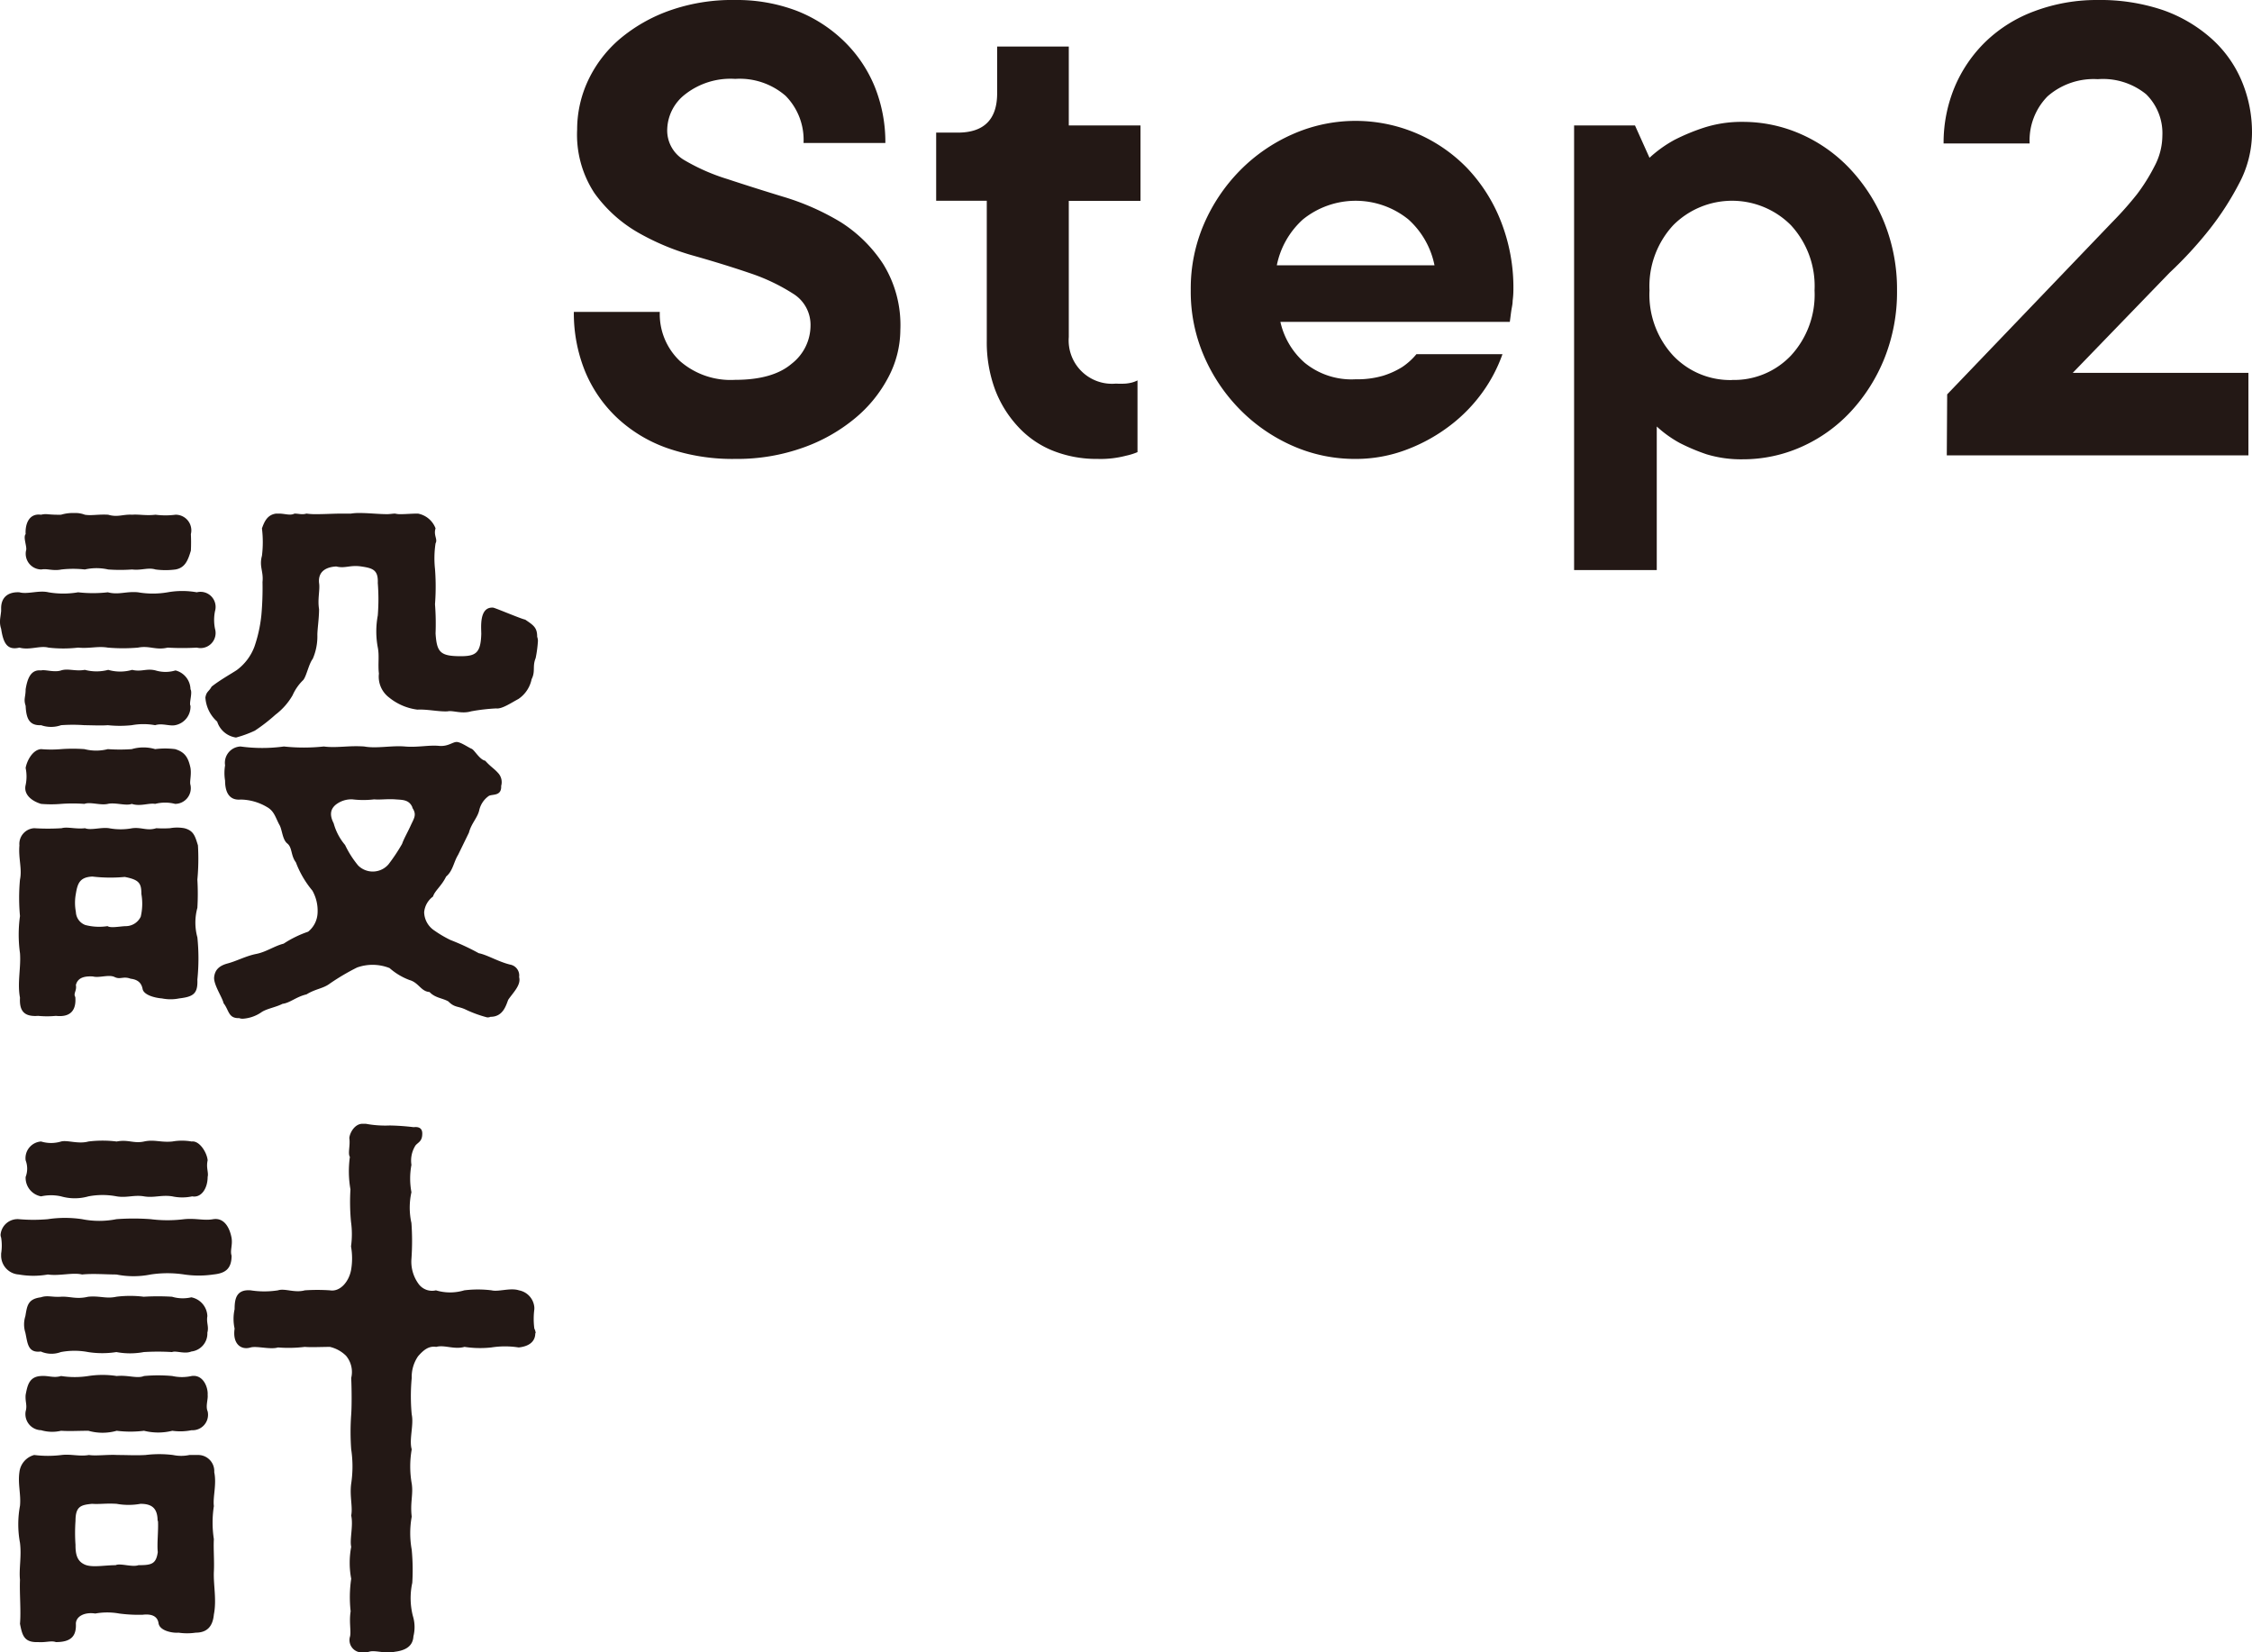 <svg xmlns="http://www.w3.org/2000/svg" viewBox="0 0 238.92 175.28"><defs><style>.cls-1{fill:#231815;}</style></defs><g id="レイヤー_2" data-name="レイヤー 2"><g id="moji"><path class="cls-1" d="M78,48.69a21.11,21.11,0,0,1-7.19-1.14,15.12,15.12,0,0,1-5.36-3.24,14.25,14.25,0,0,1-3.39-4.94,16.41,16.41,0,0,1-1.18-6.28H70a6.84,6.84,0,0,0,2.13,5.21,8.17,8.17,0,0,0,5.86,2q4,0,6-1.71a5.14,5.14,0,0,0,2-4,3.88,3.88,0,0,0-1.83-3.42A20.43,20.43,0,0,0,79.62,29q-2.75-.94-6-1.86a25.93,25.93,0,0,1-6-2.51,14.73,14.73,0,0,1-4.56-4.15,11.29,11.29,0,0,1-1.83-6.73,12.27,12.27,0,0,1,1.18-5.25,13.14,13.14,0,0,1,3.35-4.37,17,17,0,0,1,5.25-3A19.92,19.92,0,0,1,78,0a17.87,17.87,0,0,1,6.51,1.14,15.06,15.06,0,0,1,5,3.2,14.22,14.22,0,0,1,3.28,4.83,15.73,15.73,0,0,1,1.14,6H85.25a6.66,6.66,0,0,0-1.9-5A7.42,7.42,0,0,0,78,8.37,7.8,7.8,0,0,0,72.7,10a4.86,4.86,0,0,0-1.91,3.65A3.63,3.63,0,0,0,72.62,17,21.21,21.21,0,0,0,77.18,19q2.75.91,6,1.9a26.4,26.4,0,0,1,6,2.66A14.88,14.88,0,0,1,93.69,28a12.29,12.29,0,0,1,1.83,7,10.84,10.84,0,0,1-1.26,5,14.16,14.16,0,0,1-3.54,4.37,18,18,0,0,1-5.51,3.12A20.78,20.78,0,0,1,78,48.69Z"/><path class="cls-1" d="M116.44,48.69a12.49,12.49,0,0,1-4.76-.88A10.14,10.14,0,0,1,108,45.26a12,12,0,0,1-2.44-3.95,14.45,14.45,0,0,1-.87-5.17V21.3H99.32V14.07h2.28q4.19,0,4.19-4.18V4.94h7.6v8.37H121v8h-7.61V35.76a4.6,4.6,0,0,0,5,4.94,9.09,9.09,0,0,0,1,0,4.2,4.2,0,0,0,.68-.11,3,3,0,0,0,.61-.23v7.61a6.76,6.76,0,0,1-1.22.38A10.63,10.63,0,0,1,116.44,48.69Z"/><path class="cls-1" d="M143.82,48.69a16.31,16.31,0,0,1-6.73-1.41,18,18,0,0,1-5.55-3.84,18.48,18.48,0,0,1-3.81-5.67,17.18,17.18,0,0,1-1.4-7,17.24,17.24,0,0,1,1.4-7,18.6,18.6,0,0,1,3.81-5.67,18,18,0,0,1,5.55-3.84,16.49,16.49,0,0,1,18.53,3.54,17.36,17.36,0,0,1,3.61,5.67,19.18,19.18,0,0,1,1.33,7.26,9,9,0,0,1-.08,1.18c0,.38-.1.75-.15,1.1s-.1.79-.15,1.14H135.84a8.09,8.09,0,0,0,2.58,4.34,7.85,7.85,0,0,0,5.4,1.75,9.74,9.74,0,0,0,2.93-.38,8.82,8.82,0,0,0,2-.91,7,7,0,0,0,1.52-1.37h9.13a16.08,16.08,0,0,1-2.09,4,16.64,16.64,0,0,1-3.43,3.54,18,18,0,0,1-4.56,2.55A15.12,15.12,0,0,1,143.82,48.69Zm8.37-20.54a8.9,8.9,0,0,0-2.77-4.87,8.9,8.9,0,0,0-11.19,0,8.9,8.9,0,0,0-2.77,4.87Z"/><path class="cls-1" d="M167,13.31h6.46L175,16.74a13.19,13.19,0,0,1,2.67-1.91,21.7,21.7,0,0,1,3.12-1.29,13,13,0,0,1,4.1-.61,15.21,15.21,0,0,1,6.24,1.33A16,16,0,0,1,196.35,18a18.31,18.31,0,0,1,3.58,5.67,18.92,18.92,0,0,1,1.33,7.15A18.92,18.92,0,0,1,199.93,38a18.31,18.31,0,0,1-3.58,5.67,16,16,0,0,1-5.21,3.73,15.21,15.21,0,0,1-6.24,1.33,12.59,12.59,0,0,1-3.84-.53A20.79,20.79,0,0,1,178.21,47a12.23,12.23,0,0,1-2.44-1.75V60.48H167Zm16.73,27A8.31,8.31,0,0,0,190,37.73a9.52,9.52,0,0,0,2.51-6.92A9.52,9.52,0,0,0,190,23.89a8.81,8.81,0,0,0-12.48,0A9.52,9.52,0,0,0,175,30.81a9.52,9.52,0,0,0,2.51,6.92A8.35,8.35,0,0,0,183.76,40.32Z"/><path class="cls-1" d="M206.58,41.84l17.5-18.26a36.43,36.43,0,0,0,2.66-3,19.78,19.78,0,0,0,1.83-2.93,7,7,0,0,0,.84-3.24A5.8,5.8,0,0,0,227.69,10a7.25,7.25,0,0,0-5.13-1.6,7.42,7.42,0,0,0-5.33,1.82,6.66,6.66,0,0,0-1.9,5H206.2a15.38,15.38,0,0,1,1.18-6,14.6,14.6,0,0,1,3.31-4.83,14.88,14.88,0,0,1,5.14-3.2A18.81,18.81,0,0,1,222.56,0a20.76,20.76,0,0,1,6.88,1.06,15.36,15.36,0,0,1,5.14,3,12.55,12.55,0,0,1,3.23,4.49,14,14,0,0,1,1.11,5.55,11.52,11.52,0,0,1-1.37,5.37,30.7,30.7,0,0,1-3.05,4.75,42,42,0,0,1-4.33,4.72L219.9,39.56h18.64v8.75h-32Z"/><path class="cls-1" d="M20.88,68.71a26.46,26.46,0,0,1-3.09,0c-1.27.3-1.93-.24-3.15,0a18.8,18.8,0,0,1-3.2,0c-1.09-.18-1.94.12-3.15,0a13.69,13.69,0,0,1-3.15,0c-.9-.24-2,.3-3.08,0-1.27.3-1.7-.42-1.94-2A2.21,2.21,0,0,1,0,65.93c0-.31.06-.55.12-1.09v-.31c0-1.15.73-1.75,1.94-1.69.85.24,2.06-.24,3.08,0a9.24,9.24,0,0,0,3.15,0,13.82,13.82,0,0,0,3.15,0c1.15.3,1.93-.12,3.2,0a9.21,9.21,0,0,0,3.15,0,8.82,8.82,0,0,1,3.09,0,1.6,1.6,0,0,1,1.93,2,4.73,4.73,0,0,0,0,1.87A1.6,1.6,0,0,1,20.88,68.71Zm.06,30.74a22,22,0,0,1,0,4.48c.06,1.51-.43,1.82-1.94,2a4.59,4.59,0,0,1-1.81,0c-.79-.06-1.94-.37-2.06-1s-.49-1-1.27-1.09c-.79-.3-1.09.12-1.7-.18s-1.63.12-2.3-.06c-1-.06-1.63.18-1.81.91.12.6-.3.9-.06,1.27.12,1.45-.55,2.17-2.06,2a9.64,9.64,0,0,1-1.88,0c-1.57.12-2-.6-1.93-1.93-.3-1.58.12-3.21,0-4.72a14.37,14.37,0,0,1,0-3.94,20.84,20.84,0,0,1,0-3.87c.24-1.15-.18-2.24-.06-3.63a1.67,1.67,0,0,1,1.57-1.82,23.46,23.46,0,0,0,2.91,0c.6-.18,1.51.12,2.48,0,.6.25,1.69-.12,2.54,0a6.74,6.74,0,0,0,2.48,0c1-.12,1.57.31,2.54,0a11.69,11.69,0,0,0,1.45,0,4.3,4.3,0,0,1,1.52,0c1,.25,1.15.85,1.45,1.82a23.7,23.7,0,0,1-.06,3.63,25.47,25.47,0,0,1,0,3A5.9,5.9,0,0,0,20.94,99.45Zm-.73-26.32c.24.36-.18,1.51,0,1.75a2,2,0,0,1-1.63,2.06c-.61.12-1.39-.24-2.12,0a6.89,6.89,0,0,0-2.48,0,11.92,11.92,0,0,1-2.54,0c-.67.06-1.88,0-2.48,0a17.06,17.06,0,0,0-2.48,0,3.18,3.18,0,0,1-2.12,0c-1.27.06-1.58-.73-1.64-2.06-.24-.72,0-.91,0-1.75.19-1.15.55-2.12,1.64-2,.42-.12,1.39.24,2.12,0S8,71.25,9,71.07a4.86,4.86,0,0,0,2.48,0,4.56,4.56,0,0,0,2.54,0c1,.24,1.51-.18,2.48.06a3.64,3.64,0,0,0,2.12,0A2.11,2.11,0,0,1,20.21,73.13ZM2.72,56.67c-.06-1,.31-2.24,1.64-2.06a2,2,0,0,1,.6-.06,12.38,12.38,0,0,0,1.52.06,4.3,4.3,0,0,1,1.39-.18A2.78,2.78,0,0,1,9,54.61c.72.12,1.39-.06,2.48,0,1,.3,1.57-.06,2.54,0,.73-.06,1.45.12,2.48,0a8.26,8.26,0,0,0,2.12,0,1.66,1.66,0,0,1,1.63,2.06,17,17,0,0,1,0,1.75c-.3,1-.6,1.82-1.63,2a8.11,8.11,0,0,1-2.12,0c-.79-.24-1.51.12-2.48,0a17.85,17.85,0,0,1-2.54,0,5.61,5.61,0,0,0-2.48,0,11.17,11.17,0,0,0-2.48,0c-.91.18-1.52-.12-2.12,0a1.67,1.67,0,0,1-1.64-2C2.91,58.06,2.42,57,2.72,56.67ZM20.21,83.29a1.67,1.67,0,0,1-1.63,2,4.23,4.23,0,0,0-2.12,0c-.67-.12-1.57.3-2.48,0-.61.24-1.76-.18-2.54,0s-1.88-.24-2.48,0a17,17,0,0,0-2.48,0,12.48,12.48,0,0,1-2.12,0c-1-.3-1.88-1-1.64-2a4.41,4.41,0,0,0,0-1.81c.12-.73.73-1.94,1.64-2a12.5,12.5,0,0,0,2.12,0,17,17,0,0,1,2.48,0,5,5,0,0,0,2.48,0,17.94,17.94,0,0,0,2.54,0,4.35,4.35,0,0,1,2.48,0,8.36,8.36,0,0,1,2.12,0c1,.3,1.39.85,1.63,2C20.33,82.27,20.09,82.93,20.21,83.29ZM15,94.85c0-1.15-.24-1.51-1.76-1.81A16.58,16.58,0,0,1,9.8,93c-1.33.06-1.57.72-1.75,1.81a5.17,5.17,0,0,0,0,1.94,1.54,1.54,0,0,0,1,1.39,5.83,5.83,0,0,0,2.36.12c.36.24,1.39,0,2,0a1.77,1.77,0,0,0,1.52-1A6,6,0,0,0,15,94.85ZM57.07,68a12.7,12.7,0,0,1-.24,1.82c-.37.91,0,1.39-.43,2.24A3.33,3.33,0,0,1,55,74.16c-.79.42-1.76,1.09-2.36,1a20.63,20.63,0,0,0-2.66.31c-1,.3-1.94-.12-2.48,0-.91.06-2.18-.24-3.21-.18a5.93,5.93,0,0,1-3-1.28,2.76,2.76,0,0,1-1.09-2.54c-.12-1,.06-1.87-.12-2.78a9.2,9.2,0,0,1,0-3.39,21.94,21.94,0,0,0,0-3.45c.06-1.39-.54-1.57-1.75-1.75s-1.7.24-2.66,0c-1.09.06-1.94.54-1.82,1.75.12.73-.18,1.7,0,2.78,0,1-.18,2.12-.18,2.73a6,6,0,0,1-.49,2.54c-.42.54-.66,1.82-1,2.24a5.16,5.16,0,0,0-1.14,1.63,6.89,6.89,0,0,1-1.82,2.06,18.7,18.7,0,0,1-2.18,1.69,12.06,12.06,0,0,1-2,.73,2.46,2.46,0,0,1-2-1.69A3.75,3.75,0,0,1,21.79,74c.12-.66.36-.6.66-1.15.91-.72,2.12-1.39,2.66-1.75A5.47,5.47,0,0,0,27,68.59a14.94,14.94,0,0,0,.73-3.33,32,32,0,0,0,.12-3.51c.12-1.15-.37-1.63-.06-2.78a11.81,11.81,0,0,0,0-2.91c.24-.66.54-1.45,1.51-1.57h.3c.61,0,1.21.24,1.64,0,.3,0,.54.06.78.06a1.38,1.38,0,0,0,.49-.06,7,7,0,0,0,1.15.06c.84,0,1.75-.06,2.66-.06h.91a5.55,5.55,0,0,1,1-.06c.9,0,1.93.12,2.84.12.3,0,.61-.06.85-.06a2.25,2.25,0,0,0,.66.06c.49,0,1.09-.06,1.76-.06a2.49,2.49,0,0,1,1.87,1.57c-.24.73.25,1.15,0,1.58a10.54,10.54,0,0,0-.06,2.72,24.62,24.62,0,0,1,0,3.75,26.3,26.3,0,0,1,.06,3.09c.13,2,.49,2.42,2.67,2.42,1.63,0,2.12-.37,2.18-2.36,0-.67-.25-2.91,1.27-2.79.3.06,3,1.21,3.39,1.27.9.61,1.27.85,1.27,1.82A1.32,1.32,0,0,1,57.07,68Zm-2,35.65c.24.85-.61,1.63-1.15,2.42-.24.6-.54,1.81-1.88,1.81a.76.76,0,0,1-.36.06,12.69,12.69,0,0,1-2.3-.84c-.79-.37-1.15-.18-1.81-.85-.61-.36-1.4-.36-2-1-.91-.06-1.15-1-2.12-1.27a6.79,6.79,0,0,1-2.12-1.27,4.89,4.89,0,0,0-3.45-.06A23.92,23.92,0,0,0,35,104.35c-.73.55-1.51.55-2.48,1.15-1.09.25-1.76.91-2.54,1-.73.37-1.58.49-2.18.85a3.93,3.93,0,0,1-2,.73,1,1,0,0,1-.42-.06H25.3c-1.09,0-1-.85-1.58-1.58-.12-.6-1.09-2-1-2.78s.55-1.21,1.46-1.45,1.93-.79,3-1,1.94-.85,2.91-1.09a11.43,11.43,0,0,1,2.6-1.27,2.69,2.69,0,0,0,1-1.94,4.35,4.35,0,0,0-.55-2.42,10.34,10.34,0,0,1-1.75-3c-.55-.72-.37-1.57-.91-2s-.54-1.52-.85-2c-.42-.79-.54-1.45-1.33-1.88a5.61,5.61,0,0,0-2.78-.78c-1.39.12-1.64-1.09-1.64-2a4.89,4.89,0,0,1,0-1.63,1.73,1.73,0,0,1,1.64-2,16.87,16.87,0,0,0,4.6,0,19.94,19.94,0,0,0,4.23,0c1.4.18,2.61-.12,4.3,0,1.27.24,2.9-.12,4.3,0s2.54-.18,3.69-.06c.91.06,1.39-.42,1.81-.42s1.27.6,1.58.72.84,1.15,1.45,1.27c.6.67.91.79,1.39,1.33a1.43,1.43,0,0,1,.3,1.34c.06,1.15-1,.84-1.33,1.08a2.53,2.53,0,0,0-1,1.52c-.18.78-.84,1.39-1.09,2.36l-1.15,2.36c-.48.78-.54,1.69-1.27,2.3-.48,1-1.21,1.51-1.39,2.12A2.33,2.33,0,0,0,45,96.79a2.4,2.4,0,0,0,1.09,1.94,12.14,12.14,0,0,0,1.7,1,25.12,25.12,0,0,1,3,1.4c.91.18,2.06.9,3.33,1.21A1.17,1.17,0,0,1,55.07,103.69Zm-11.32-18c-.36-.84-1.09-.78-1.81-.84-.91-.06-1.58.06-2.24,0a9.73,9.73,0,0,1-2.3,0,2.67,2.67,0,0,0-1.82.6c-.48.43-.66,1-.18,1.94a6,6,0,0,0,1.21,2.3A10.38,10.38,0,0,0,38,91.83a2.2,2.2,0,0,0,3.21-.12,19.11,19.11,0,0,0,1.45-2.18c.19-.55.55-1.15.91-1.94S44.24,86.44,43.75,85.71Z"/><path class="cls-1" d="M24.57,133.22c0,1.51-.79,1.88-1.94,2a10.59,10.59,0,0,1-3.08,0,11.85,11.85,0,0,0-3.57,0,9.19,9.19,0,0,1-3.63,0c-1.09,0-2.49-.12-3.64,0-1-.24-2.42.18-3.63,0a8.8,8.8,0,0,1-3.08,0,2,2,0,0,1-1.88-2V133a5.33,5.33,0,0,0,0-1.7A.76.76,0,0,1,.06,131,1.81,1.81,0,0,1,2,129.35a17.41,17.41,0,0,0,3.08,0,12.24,12.24,0,0,1,3.63,0,9.29,9.29,0,0,0,3.64,0,24.43,24.43,0,0,1,3.63,0,14.18,14.18,0,0,0,3.57,0c1.27-.12,2.05.18,3.08,0,1.21-.18,1.76,1,1.94,2C24.69,132.13,24.39,132.68,24.57,133.22Zm-1.88,26.57a11.46,11.46,0,0,0,0,3.51c-.06,1,.06,2.3,0,3.45-.06,1.39.31,3,0,4.54-.12,1.33-.78,1.93-1.93,1.93a6.15,6.15,0,0,1-1.82,0c-.6.06-2-.18-2.12-1s-.84-1-1.69-.9a15.86,15.86,0,0,1-2.48-.13,7.11,7.11,0,0,0-2.54,0c-1.15-.18-2.06.31-2.06,1.09.06,1.34-.55,1.94-2.12,1.94-.48-.18-1.09.06-1.88,0-1.51.06-1.69-.73-1.93-1.94.12-1.39-.06-3.2,0-4.66-.12-1.21.18-2.48,0-3.93a10.73,10.73,0,0,1,0-3.93c.12-1.21-.24-2.3-.06-3.57a2.13,2.13,0,0,1,1.57-1.82,11.67,11.67,0,0,0,2.91,0c1-.12,1.87.18,2.9,0,.73.12,2-.06,3,0,1.15,0,1.93.06,3,0a11.81,11.81,0,0,1,2.91,0,4.23,4.23,0,0,0,1.75,0h1a1.71,1.71,0,0,1,1.63,1.82C23,157.49,22.57,158.82,22.69,159.79ZM22,139.64c-.12.72.18,1.08,0,1.75a1.92,1.92,0,0,1-1.7,2c-.72.3-1.63-.12-2.05.06a24.52,24.52,0,0,0-3,0,7.84,7.84,0,0,1-2.9,0,9.71,9.71,0,0,1-3,0,7.76,7.76,0,0,0-2.9,0,2.81,2.81,0,0,1-2.12-.06c-1.4.18-1.4-.91-1.64-2a2.9,2.9,0,0,1,0-1.75c.19-1.09.24-1.82,1.64-2,.72-.24,1.15,0,2.12-.06s1.63.3,2.9,0c1.27-.12,1.88.24,3,0a11.58,11.58,0,0,1,2.9,0,24.31,24.31,0,0,1,3,0,4,4,0,0,0,2.05.06A2.11,2.11,0,0,1,22,139.64ZM2.72,149.74c.19-.66-.06-1,0-1.75.19-1,.37-1.94,1.64-2,.78-.06,1.33.24,2.12,0a9.4,9.4,0,0,0,2.9,0,9.84,9.84,0,0,1,3,0c1.21-.12,2.17.3,2.9,0a16.37,16.37,0,0,1,3,0,4.69,4.69,0,0,0,2.05,0c1.27-.18,1.76,1.27,1.7,2,.06.48-.24,1.21,0,1.75a1.64,1.64,0,0,1-1.7,2,6.06,6.06,0,0,1-2.05.06,6.19,6.19,0,0,1-3,0,11.68,11.68,0,0,1-2.9,0,5.48,5.48,0,0,1-3,0c-1.09,0-2,.06-2.9,0a4.16,4.16,0,0,1-2.12-.06A1.71,1.71,0,0,1,2.72,149.74Zm0-24.87a2.46,2.46,0,0,0,0-1.76,1.77,1.77,0,0,1,1.64-2,3.63,3.63,0,0,0,2.12,0c.66-.18,1.81.3,2.9,0a12.19,12.19,0,0,1,3,0c1.21-.24,1.81.24,2.9,0s1.75.12,3,0a5.86,5.86,0,0,1,2.05,0c.85-.12,1.64,1.21,1.7,2-.18.79.12,1.28,0,1.76,0,1.21-.67,2.24-1.64,2.06a5,5,0,0,1-2.11,0c-1.15-.18-1.94.18-3,0s-1.82.18-2.9,0a8,8,0,0,0-3,0,5.27,5.27,0,0,1-2.9,0,4.85,4.85,0,0,0-2.12,0A2,2,0,0,1,2.72,124.87Zm14,36.49c0-1.39-.66-1.81-1.81-1.81a7.12,7.12,0,0,1-2.54,0c-1.15-.07-1.76.06-2.61,0-1.15.12-1.75.24-1.75,1.81a17.94,17.94,0,0,0,0,2.54C8,165,8.23,165.66,9,166s2.11.06,3.27.06c.48-.24,1.75.24,2.42,0,1.39,0,1.87-.12,2.05-1.39C16.64,163.78,16.82,162.39,16.76,161.36Zm40.07-19.91c0,.85-.61,1.39-1.76,1.51a9.38,9.38,0,0,0-2.9,0,10.94,10.94,0,0,1-2.85-.06c-1.09.31-2.12-.24-3,0-.78-.12-1.33.31-1.93,1a3.86,3.86,0,0,0-.67,2.3,20.75,20.75,0,0,0,0,3.87c.24,1.09-.3,2.67,0,3.7a10.51,10.51,0,0,0,0,3.63c.18,1.15-.18,2,0,3.51a9.84,9.84,0,0,0,0,3.51,22.84,22.84,0,0,1,.06,3.51,7.66,7.66,0,0,0,.06,3.51,4,4,0,0,1,.06,2.17c-.06,1.15-1,1.52-2,1.64a2.11,2.11,0,0,1-.61.06h-.12c-.6,0-1.09-.12-1.51-.12a1.4,1.4,0,0,0-.49.06,1.85,1.85,0,0,1-.6.06,1.31,1.31,0,0,1-1.39-1.7c.12-.6-.12-1.51.06-2.66a13.5,13.5,0,0,1,.06-3.45,9.12,9.12,0,0,1,0-3.39c-.18-.78.24-2.24,0-3.32.18-.91-.18-2.06,0-3.39a12.25,12.25,0,0,0,0-3.63,25.37,25.37,0,0,1,0-3.7c.06-.84.06-2.54,0-3.87a2.68,2.68,0,0,0-.55-2.36A3.6,3.6,0,0,0,35,142.9c-.73,0-2.12.06-2.66,0a14.2,14.2,0,0,1-2.85.06c-.78.25-2.24-.18-2.9,0-1,.31-1.94-.36-1.7-2a4.76,4.76,0,0,1,0-2.06c0-1.09.18-2.12,1.7-2a9.37,9.37,0,0,0,2.9,0c.73-.24,1.76.3,2.85,0a19.67,19.67,0,0,1,2.66,0c1.09.18,2-.91,2.24-2.12a7.21,7.21,0,0,0,0-2.54,9.42,9.42,0,0,0,0-2.6,22.33,22.33,0,0,1-.06-3.45,11.06,11.06,0,0,1-.06-3.45c-.24-.36.06-1.21-.06-2,.06-.6.6-1.51,1.39-1.51h.36a11.25,11.25,0,0,0,2.54.18,24.52,24.52,0,0,1,2.54.18c.49-.06.91.07.91.67,0,.85-.42.91-.72,1.27a3,3,0,0,0-.43,2.06,7.83,7.83,0,0,0,0,2.9,7.5,7.5,0,0,0,0,3.27,26.92,26.92,0,0,1,0,3.81,4,4,0,0,0,.73,2.61,1.77,1.77,0,0,0,1.87.72,5.19,5.19,0,0,0,3,0,11.71,11.71,0,0,1,2.91,0c.72.18,2-.3,2.9,0a2,2,0,0,1,1.63,1.82v.18a7.85,7.85,0,0,0,0,2.06A1.15,1.15,0,0,1,56.83,141.45Z"/></g></g></svg>